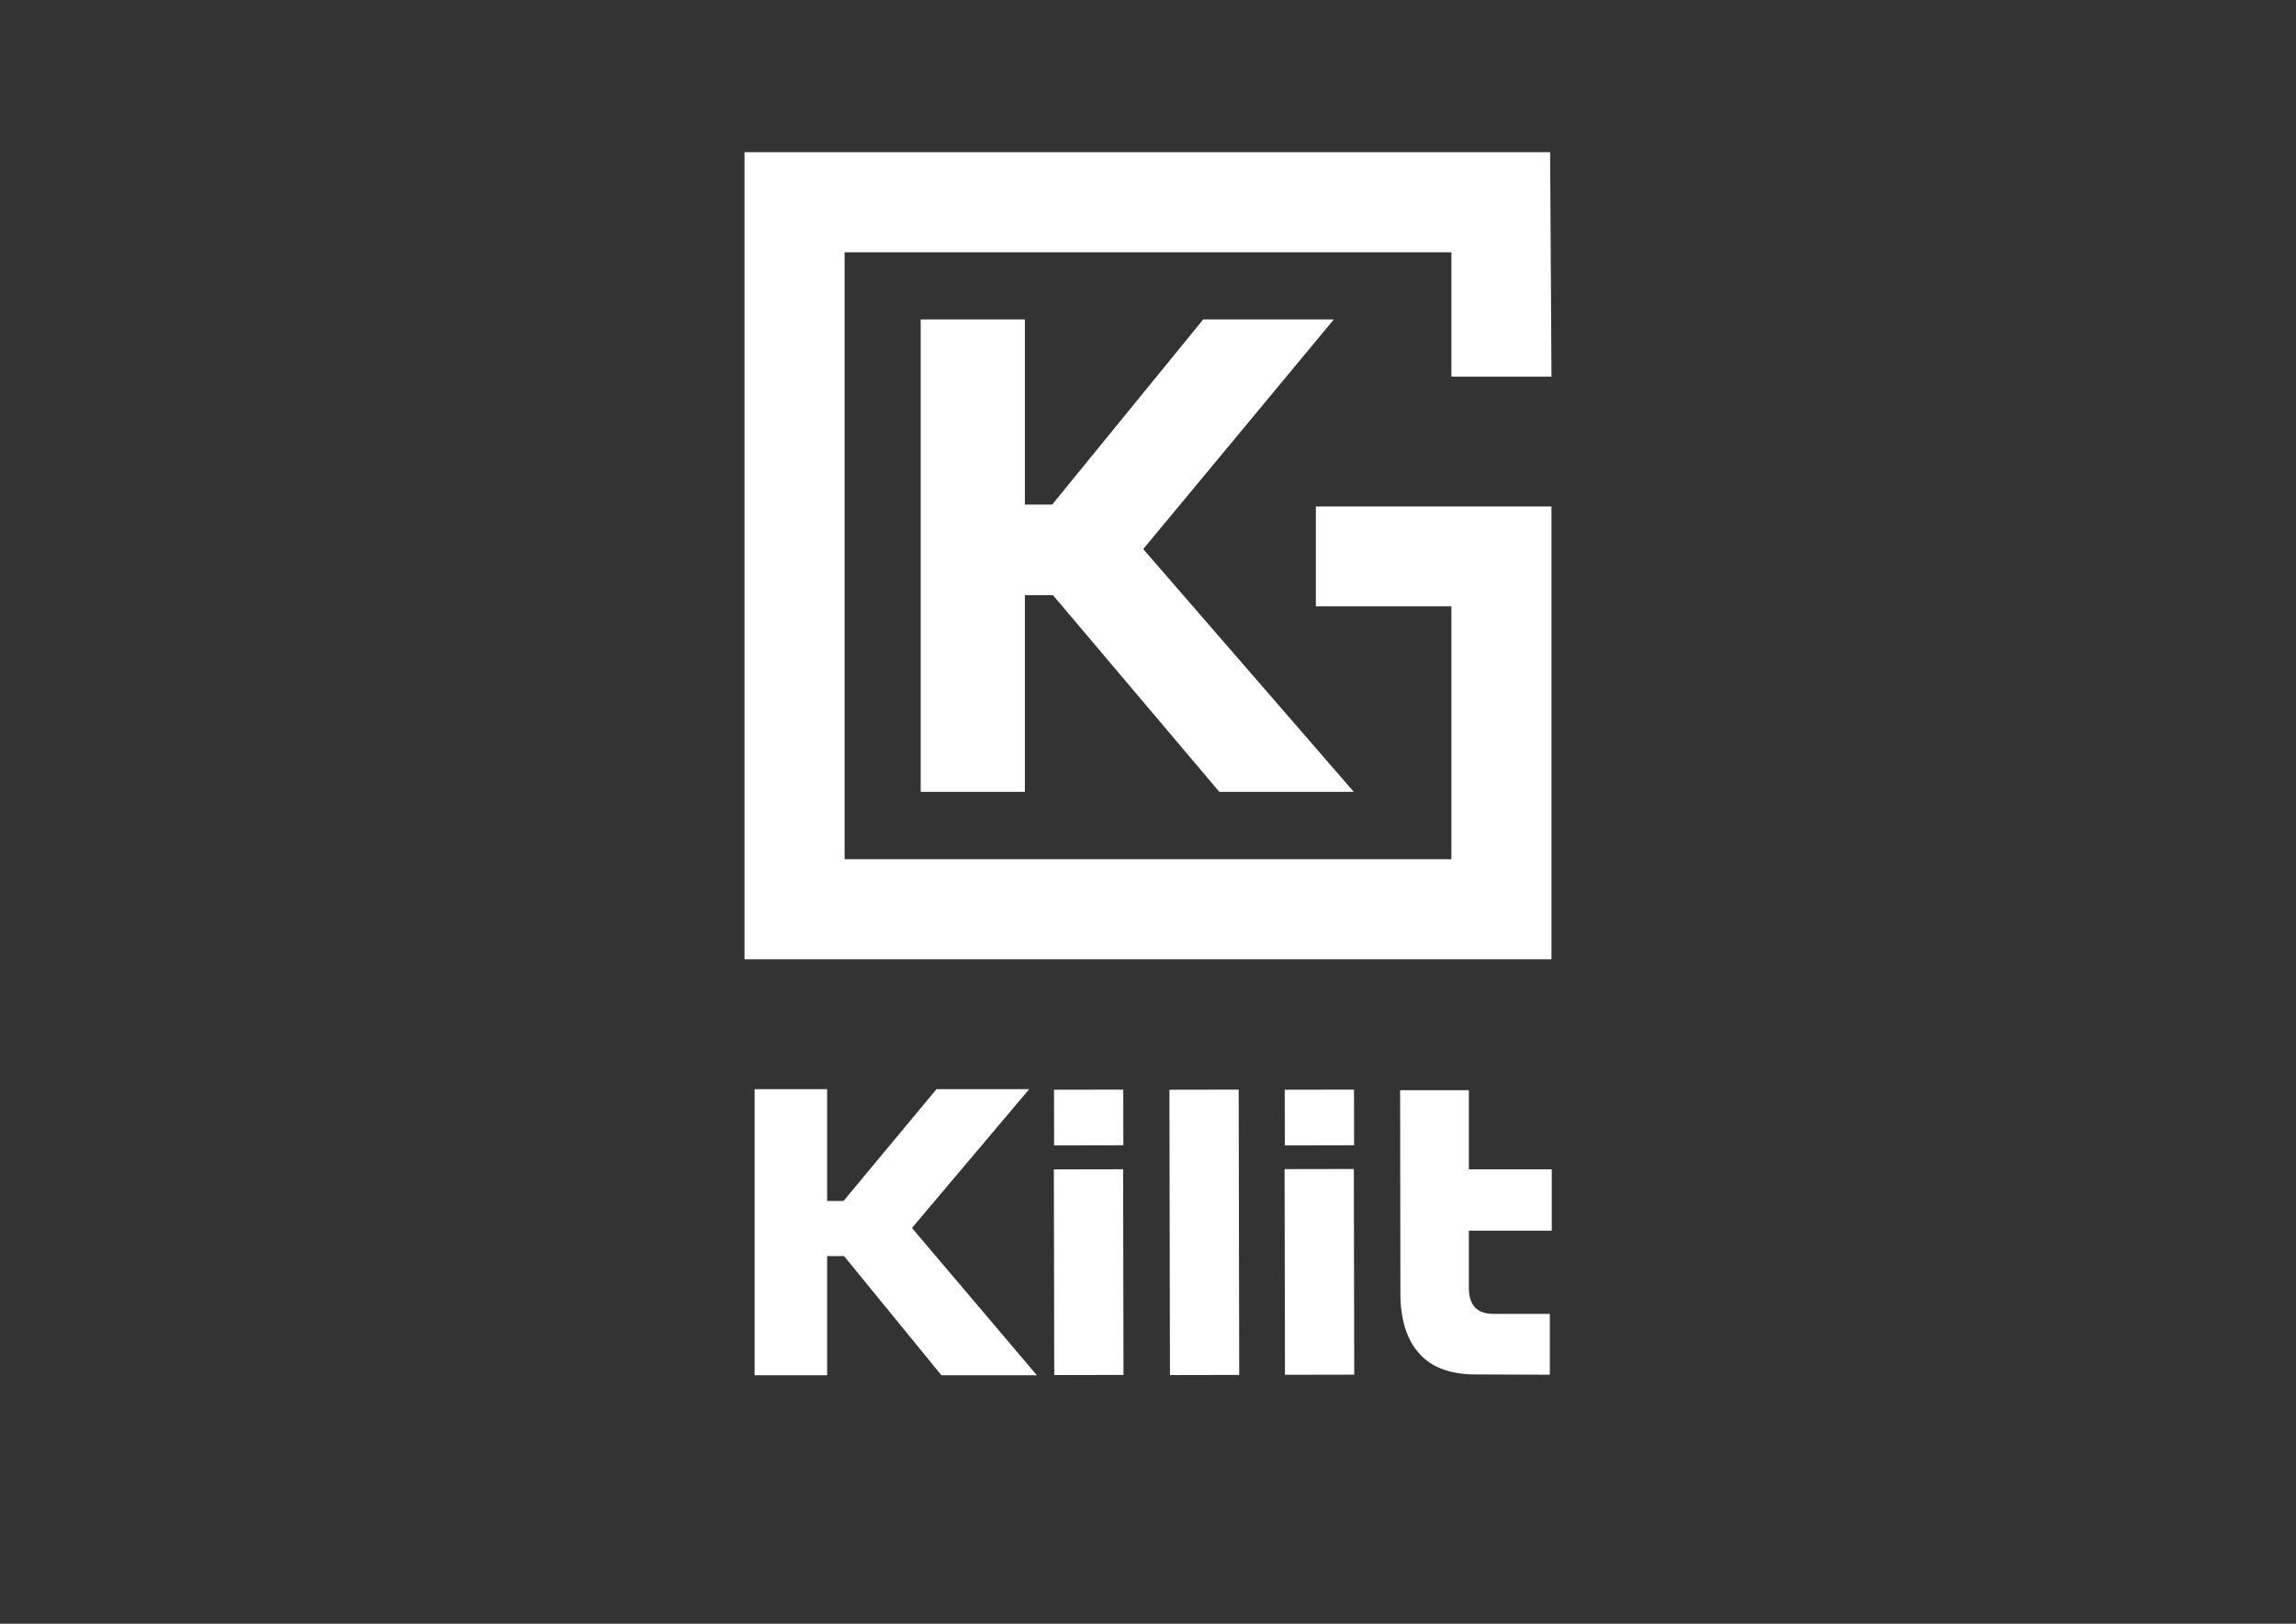 <?xml version="1.0" encoding="utf-8"?>
<!-- Generator: Adobe Illustrator 25.0.1, SVG Export Plug-In . SVG Version: 6.00 Build 0)  -->
<svg version="1.1" id="katman_1" xmlns="http://www.w3.org/2000/svg" xmlns:xlink="http://www.w3.org/1999/xlink" x="0px" y="0px"
	 viewBox="0 0 841.9 595.3" style="enable-background:new 0 0 841.9 595.3;" xml:space="preserve">
<rect x="0" y="0" width="841.9" height="595.3" fill="#333333" stroke="none"/>
<style type="text/css">
	.st0{fill:#FFFFFF;}
</style>
<polygon class="st0" points="309.7,92.5 309.7,315 532.2,315 532.2,222.3 482.5,222.3 482.5,185.7 568.9,185.7 568.9,351.7 
	273,351.7 273,55.8 532.2,55.8 568.4,55.8 568.9,138.1 532.2,138.1 532.2,92.5 "/>
<polygon class="st0" points="375.8,185 385.8,185 441.2,117.1 489.1,117.1 419.2,201.3 496.4,290.3 447.1,290.3 386.1,218.2 
	375.8,218.2 375.8,290.3 337.6,290.3 337.6,117.1 375.8,117.1 "/>
<rect x="386.5" y="428.7" transform="matrix(1 -1.855847e-03 1.855847e-03 1 -0.865 0.742)" class="st0" width="25.4" height="75.4"/>
<rect x="428.9" y="399.5" transform="matrix(1 -1.883801e-03 1.883801e-03 1 -0.85 0.833)" class="st0" width="25.4" height="104.6"/>
<path class="st0" d="M541.1,503.9c-9.2,0-16.1-2.5-20.7-7.7c-4.6-5.1-6.9-12.5-6.9-22l-0.1-74.5l25.2,0l0,29l30.4,0l0,22.5l-30.4,0
	l0,20.9c0,6.4,3,9.6,9,9.6l20.7,0l0,22.3L541.1,503.9z"/>
<rect x="471.1" y="428.6" transform="matrix(1 -1.855847e-03 1.855847e-03 1 -0.865 0.899)" class="st0" width="25.4" height="75.4"/>
<rect x="386.5" y="399.5" transform="matrix(1 -1.735810e-03 1.735810e-03 1 -0.711 0.694)" class="st0" width="25.4" height="20.4"/>
<rect x="471.1" y="399.5" transform="matrix(1 -1.735810e-03 1.735810e-03 1 -0.71 0.84)" class="st0" width="25.4" height="20.4"/>
<polygon class="st0" points="303.3,440.3 309.3,440.3 343.4,399.3 377.4,399.3 334.4,450.2 380.2,504.2 345.2,504.2 309.5,460.5 
	303.3,460.5 303.3,504.2 276.7,504.2 276.7,399.3 303.3,399.3 "/>
</svg>
